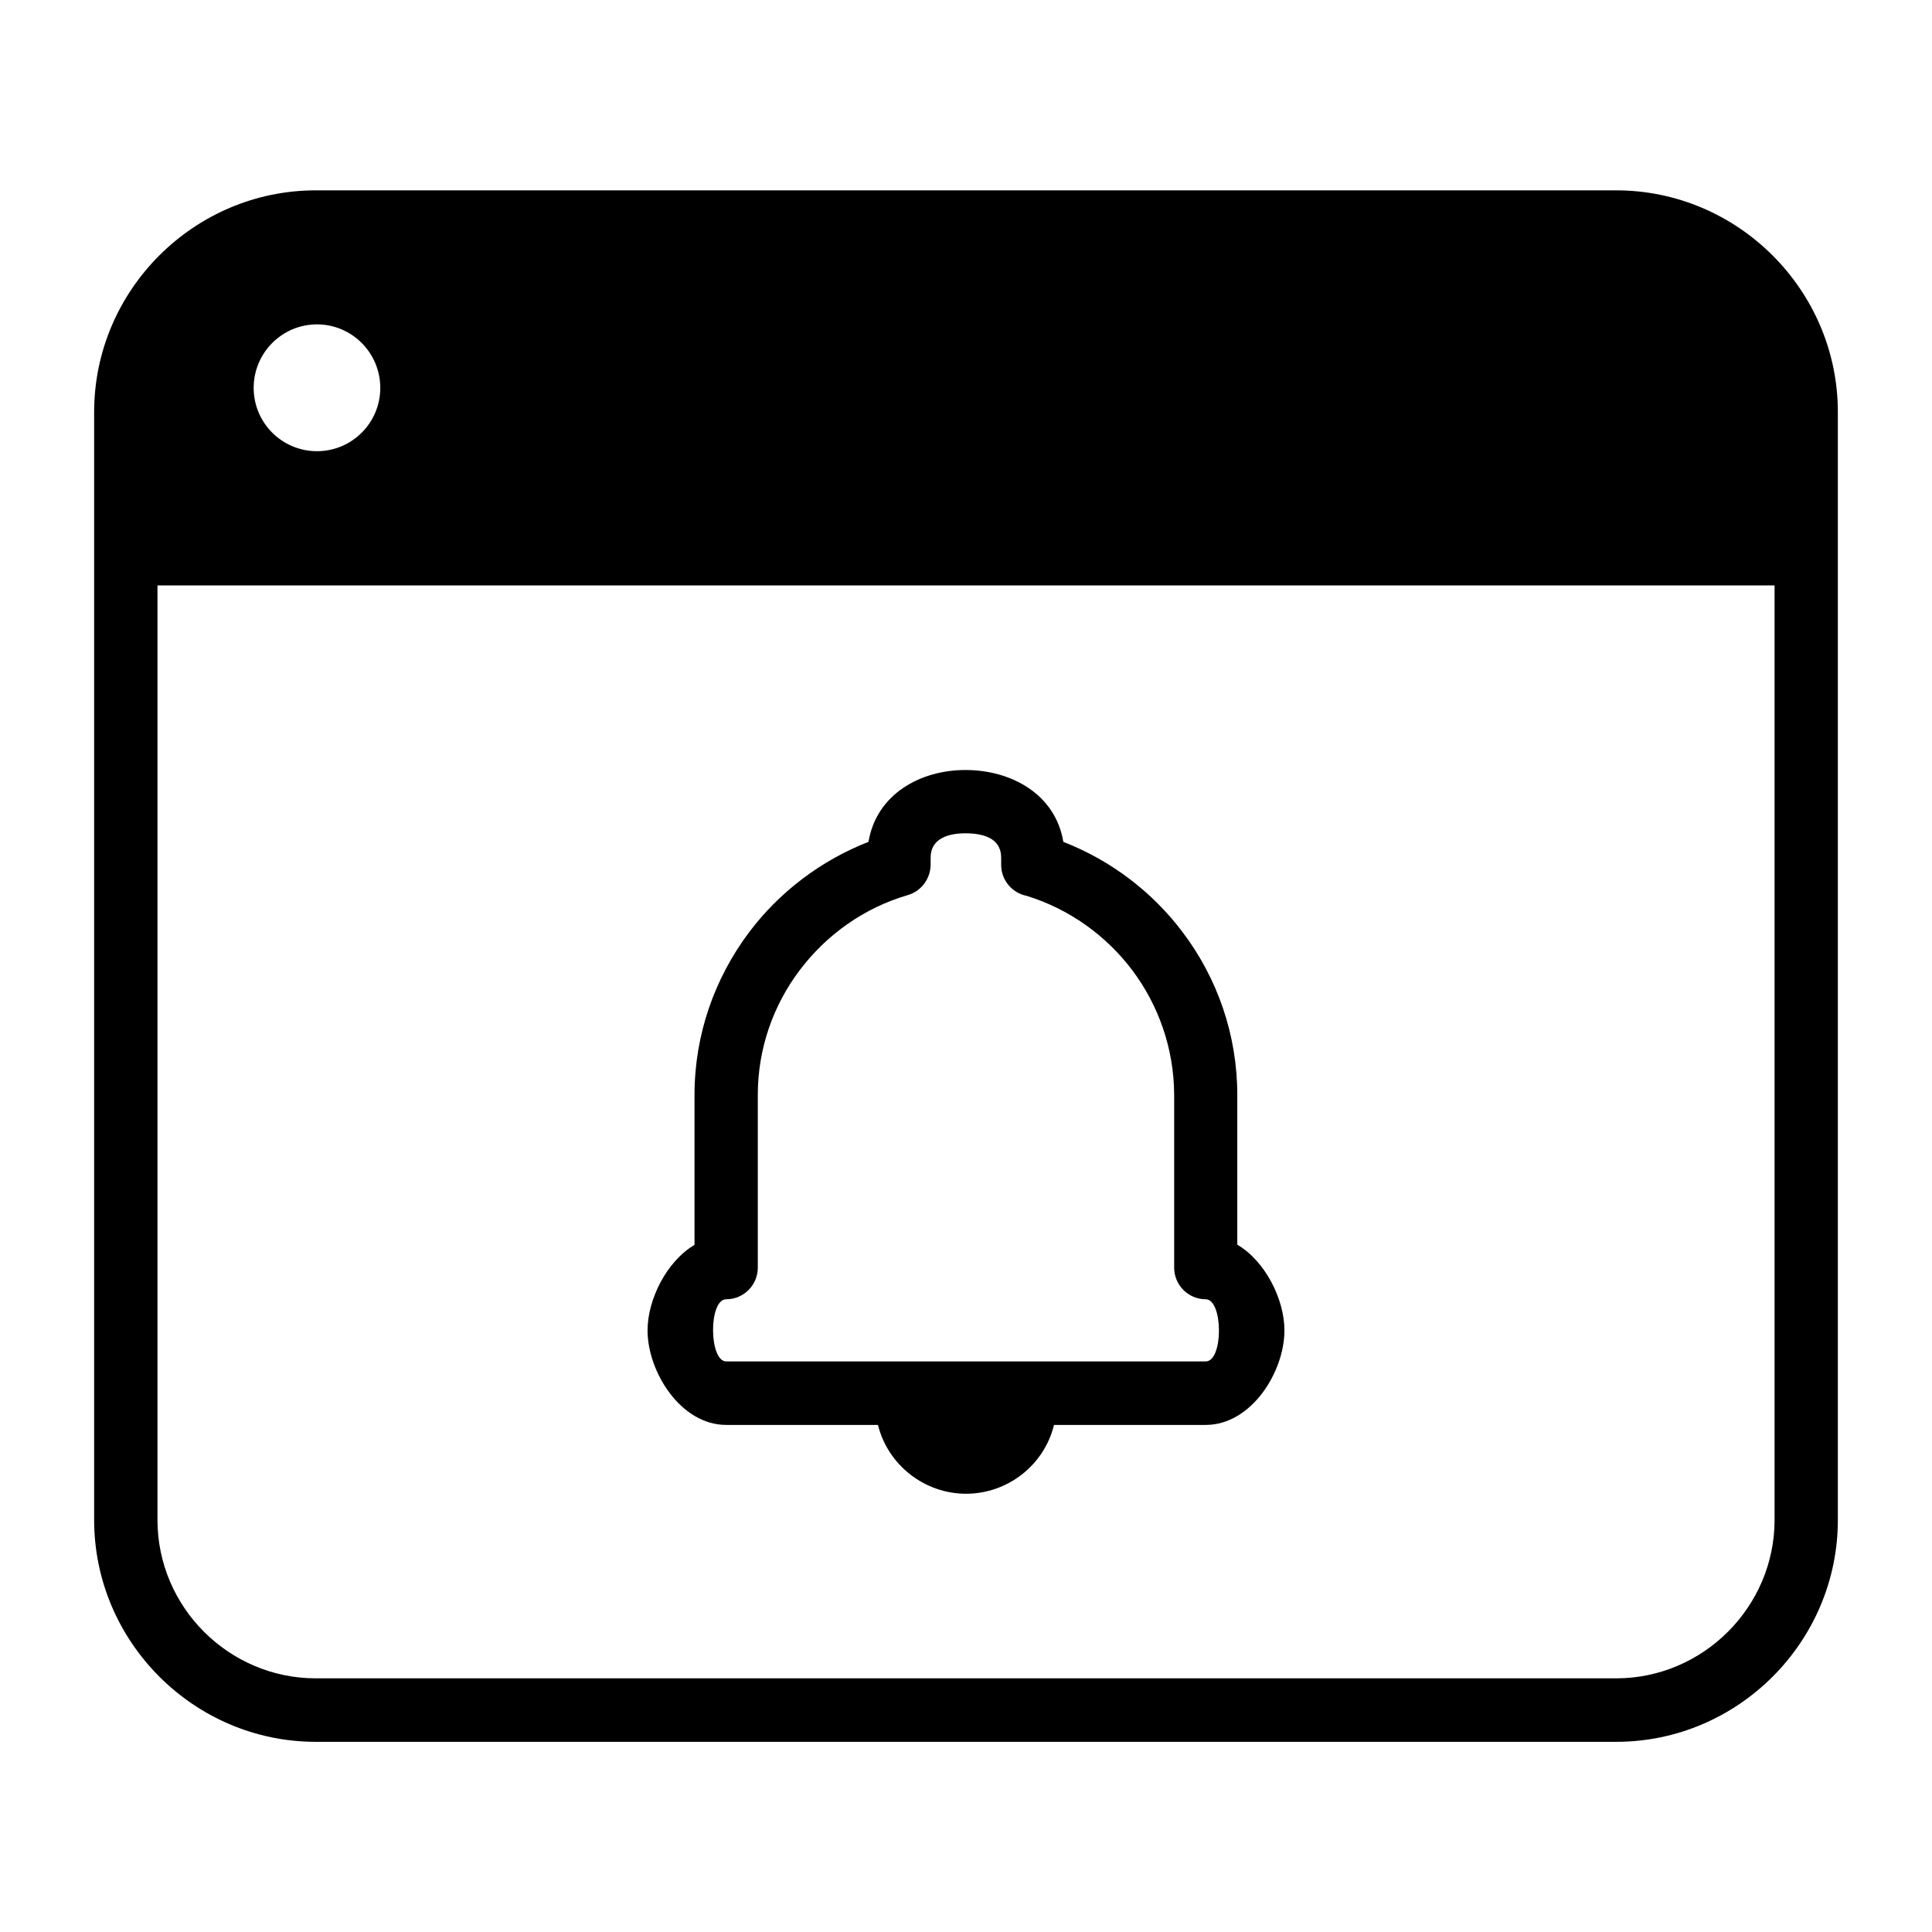 <?xml version="1.0" encoding="UTF-8"?>
<!-- Uploaded to: ICON Repo, www.svgrepo.com, Generator: ICON Repo Mixer Tools -->
<svg fill="#000000" width="800px" height="800px" version="1.1" viewBox="144 144 512 512" xmlns="http://www.w3.org/2000/svg">
 <path d="m631.05 546.81c0 32.293-26.449 58.793-58.746 58.793h-344.61c-32.293 0-58.746-26.5-58.746-58.793v-293.62c0-32.293 26.449-58.746 58.746-58.746h344.61c32.242 0 58.746 26.449 58.746 58.746v293.62zm-167.52-58.492c-4.637 0-8.363-3.777-8.363-8.363v-45.797c-0.051-12.344-4.18-23.781-11.035-32.949-6.953-9.27-16.777-16.324-28.062-19.801-3.828-0.754-6.75-4.133-6.75-8.211v-1.914c0-5.289-4.988-6.449-9.473-6.449-4.332 0-9.219 1.258-9.219 6.449v1.914c-0.051 3.629-2.418 6.953-6.047 8.012-11.586 3.375-21.613 10.531-28.719 20-6.902 9.168-11.035 20.605-11.035 32.949v45.797c0 4.586-3.727 8.363-8.363 8.363-4.734 0-4.586 16.473 0 16.473h127.06c4.734 0 4.637-16.473 0-16.473zm8.363-14.461c7.406 4.332 12.496 14.461 12.496 22.723 0 10.984-8.766 25.039-20.859 25.039h-40.203c-2.621 10.68-12.293 18.238-23.328 18.238-10.984 0-20.707-7.609-23.328-18.238h-40.203c-12.141 0-20.859-14.156-20.859-25.039 0-8.312 5.141-18.391 12.445-22.672v-39.75c0-16.07 5.391-30.984 14.41-43.023 8.012-10.68 19.043-19.094 31.691-24.031 2.117-12.594 13.652-19.043 25.695-19.043 12.09 0 23.832 6.348 25.945 19.043 12.695 4.938 23.68 13.352 31.691 24.031 9.07 12.043 14.41 27.004 14.41 43.023v39.699zm142.38-174.72h-428.54v247.67c0 23.074 18.895 41.969 41.969 41.969h344.61c23.023 0 41.969-18.941 41.969-41.969v-247.67zm-386.27-69.172c-9.27 0-16.777 7.559-16.777 16.828 0 9.27 7.508 16.777 16.777 16.777s16.777-7.508 16.777-16.777c0-9.27-7.508-16.828-16.777-16.828z"/>
</svg>